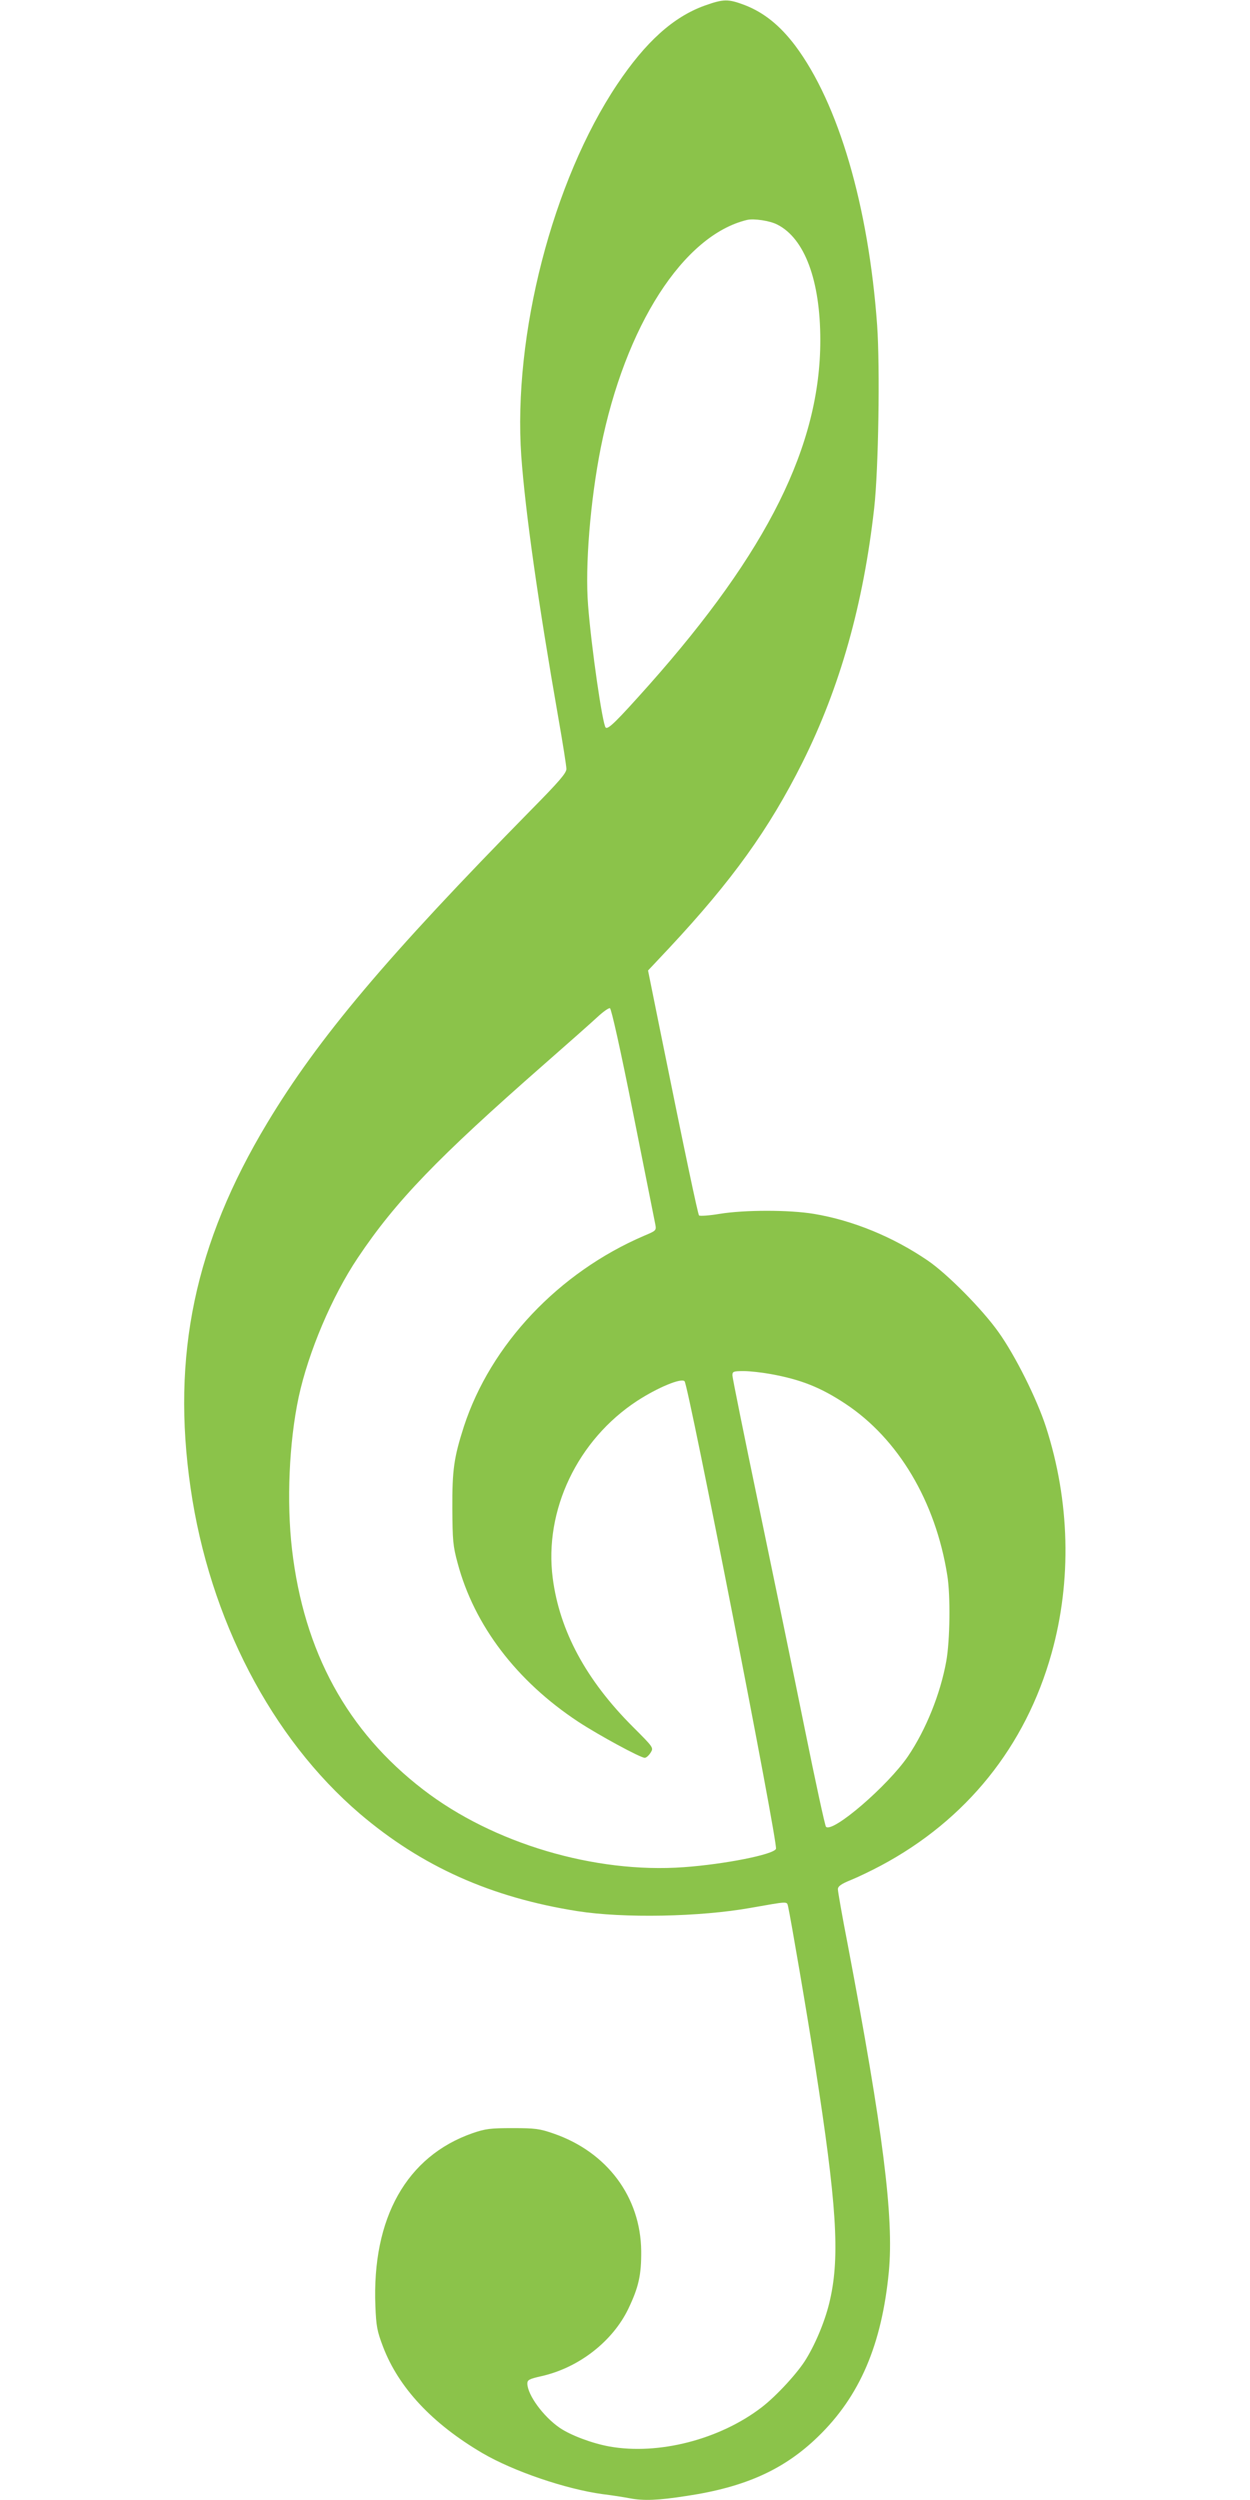 <?xml version="1.0" standalone="no"?>
<!DOCTYPE svg PUBLIC "-//W3C//DTD SVG 20010904//EN"
 "http://www.w3.org/TR/2001/REC-SVG-20010904/DTD/svg10.dtd">
<svg version="1.0" xmlns="http://www.w3.org/2000/svg"
 width="640pt" height="1280pt" viewBox="0 0 640 1280"
 preserveAspectRatio="xMidYMid meet">
<g transform="translate(0,1280) scale(0.1,-0.1)"
fill="#8bc34a" stroke="none">
<path d="M3607 12771 c-160 -58 -301 -185 -447 -403 -331 -495 -534 -1284
-491 -1904 21 -286 85 -741 191 -1347 22 -125 40 -240 40 -254 0 -21 -38 -65
-178 -207 -741 -754 -1092 -1170 -1354 -1606 -370 -615 -491 -1190 -392 -1870
97 -670 414 -1279 866 -1666 317 -270 671 -429 1114 -499 234 -37 628 -30 889
17 194 34 183 34 190 7 13 -58 99 -559 139 -819 109 -700 127 -969 76 -1194
-21 -96 -69 -216 -122 -303 -41 -69 -152 -190 -229 -249 -214 -164 -527 -245
-779 -200 -88 16 -198 57 -255 96 -84 58 -164 168 -165 226 0 19 10 24 72 38
192 43 366 179 446 347 52 109 66 172 65 294 -3 276 -174 506 -448 601 -72 25
-94 28 -210 28 -115 0 -139 -3 -206 -26 -337 -118 -515 -434 -497 -885 4 -104
9 -129 39 -208 80 -210 252 -394 509 -545 159 -93 426 -184 615 -210 50 -6
112 -16 138 -21 73 -14 146 -11 294 12 299 45 498 135 671 303 214 207 327
471 363 846 26 278 -30 721 -211 1676 -28 143 -50 270 -50 281 0 15 16 27 68
48 37 15 105 48 152 73 437 233 741 610 874 1087 104 372 94 780 -29 1160 -46
142 -157 365 -243 485 -83 117 -262 298 -362 366 -177 121 -384 206 -583 239
-126 21 -354 21 -483 0 -53 -9 -101 -12 -105 -8 -6 8 -69 304 -200 952 l-61
302 109 116 c322 345 510 607 681 948 193 386 313 813 368 1305 22 197 30 719
15 934 -44 611 -198 1137 -420 1433 -78 103 -160 169 -258 207 -85 32 -108 32
-206 -3z m373 -1121 c140 -71 220 -286 220 -592 0 -538 -269 -1080 -877 -1765
-165 -185 -210 -230 -222 -218 -16 16 -73 407 -90 626 -16 199 11 534 65 807
125 624 423 1088 749 1166 35 8 117 -4 155 -24z m-738 -4551 c59 -294 109
-549 113 -567 6 -32 5 -33 -57 -59 -438 -188 -786 -557 -923 -977 -51 -159
-60 -222 -59 -421 1 -161 3 -190 27 -278 85 -319 302 -604 617 -812 105 -69
319 -185 341 -185 8 0 21 12 30 26 16 26 16 26 -91 133 -239 239 -375 491
-410 761 -45 347 127 708 433 908 105 68 225 118 242 100 20 -21 479 -2366
468 -2394 -11 -29 -263 -79 -472 -94 -456 -33 -977 122 -1334 397 -389 299
-611 705 -672 1231 -28 242 -15 547 34 778 50 232 171 517 303 714 194 290
407 511 953 990 121 106 244 215 273 242 29 27 58 48 65 46 7 -3 53 -207 119
-539z m703 -1334 c155 -28 256 -68 383 -152 271 -179 462 -500 522 -878 17
-103 14 -334 -5 -440 -30 -167 -104 -351 -196 -487 -103 -151 -386 -395 -420
-361 -5 5 -54 231 -109 503 -55 272 -161 785 -235 1140 -74 355 -135 656 -135
668 0 20 5 22 58 22 31 0 93 -7 137 -15z"/>
</g>
</svg>
